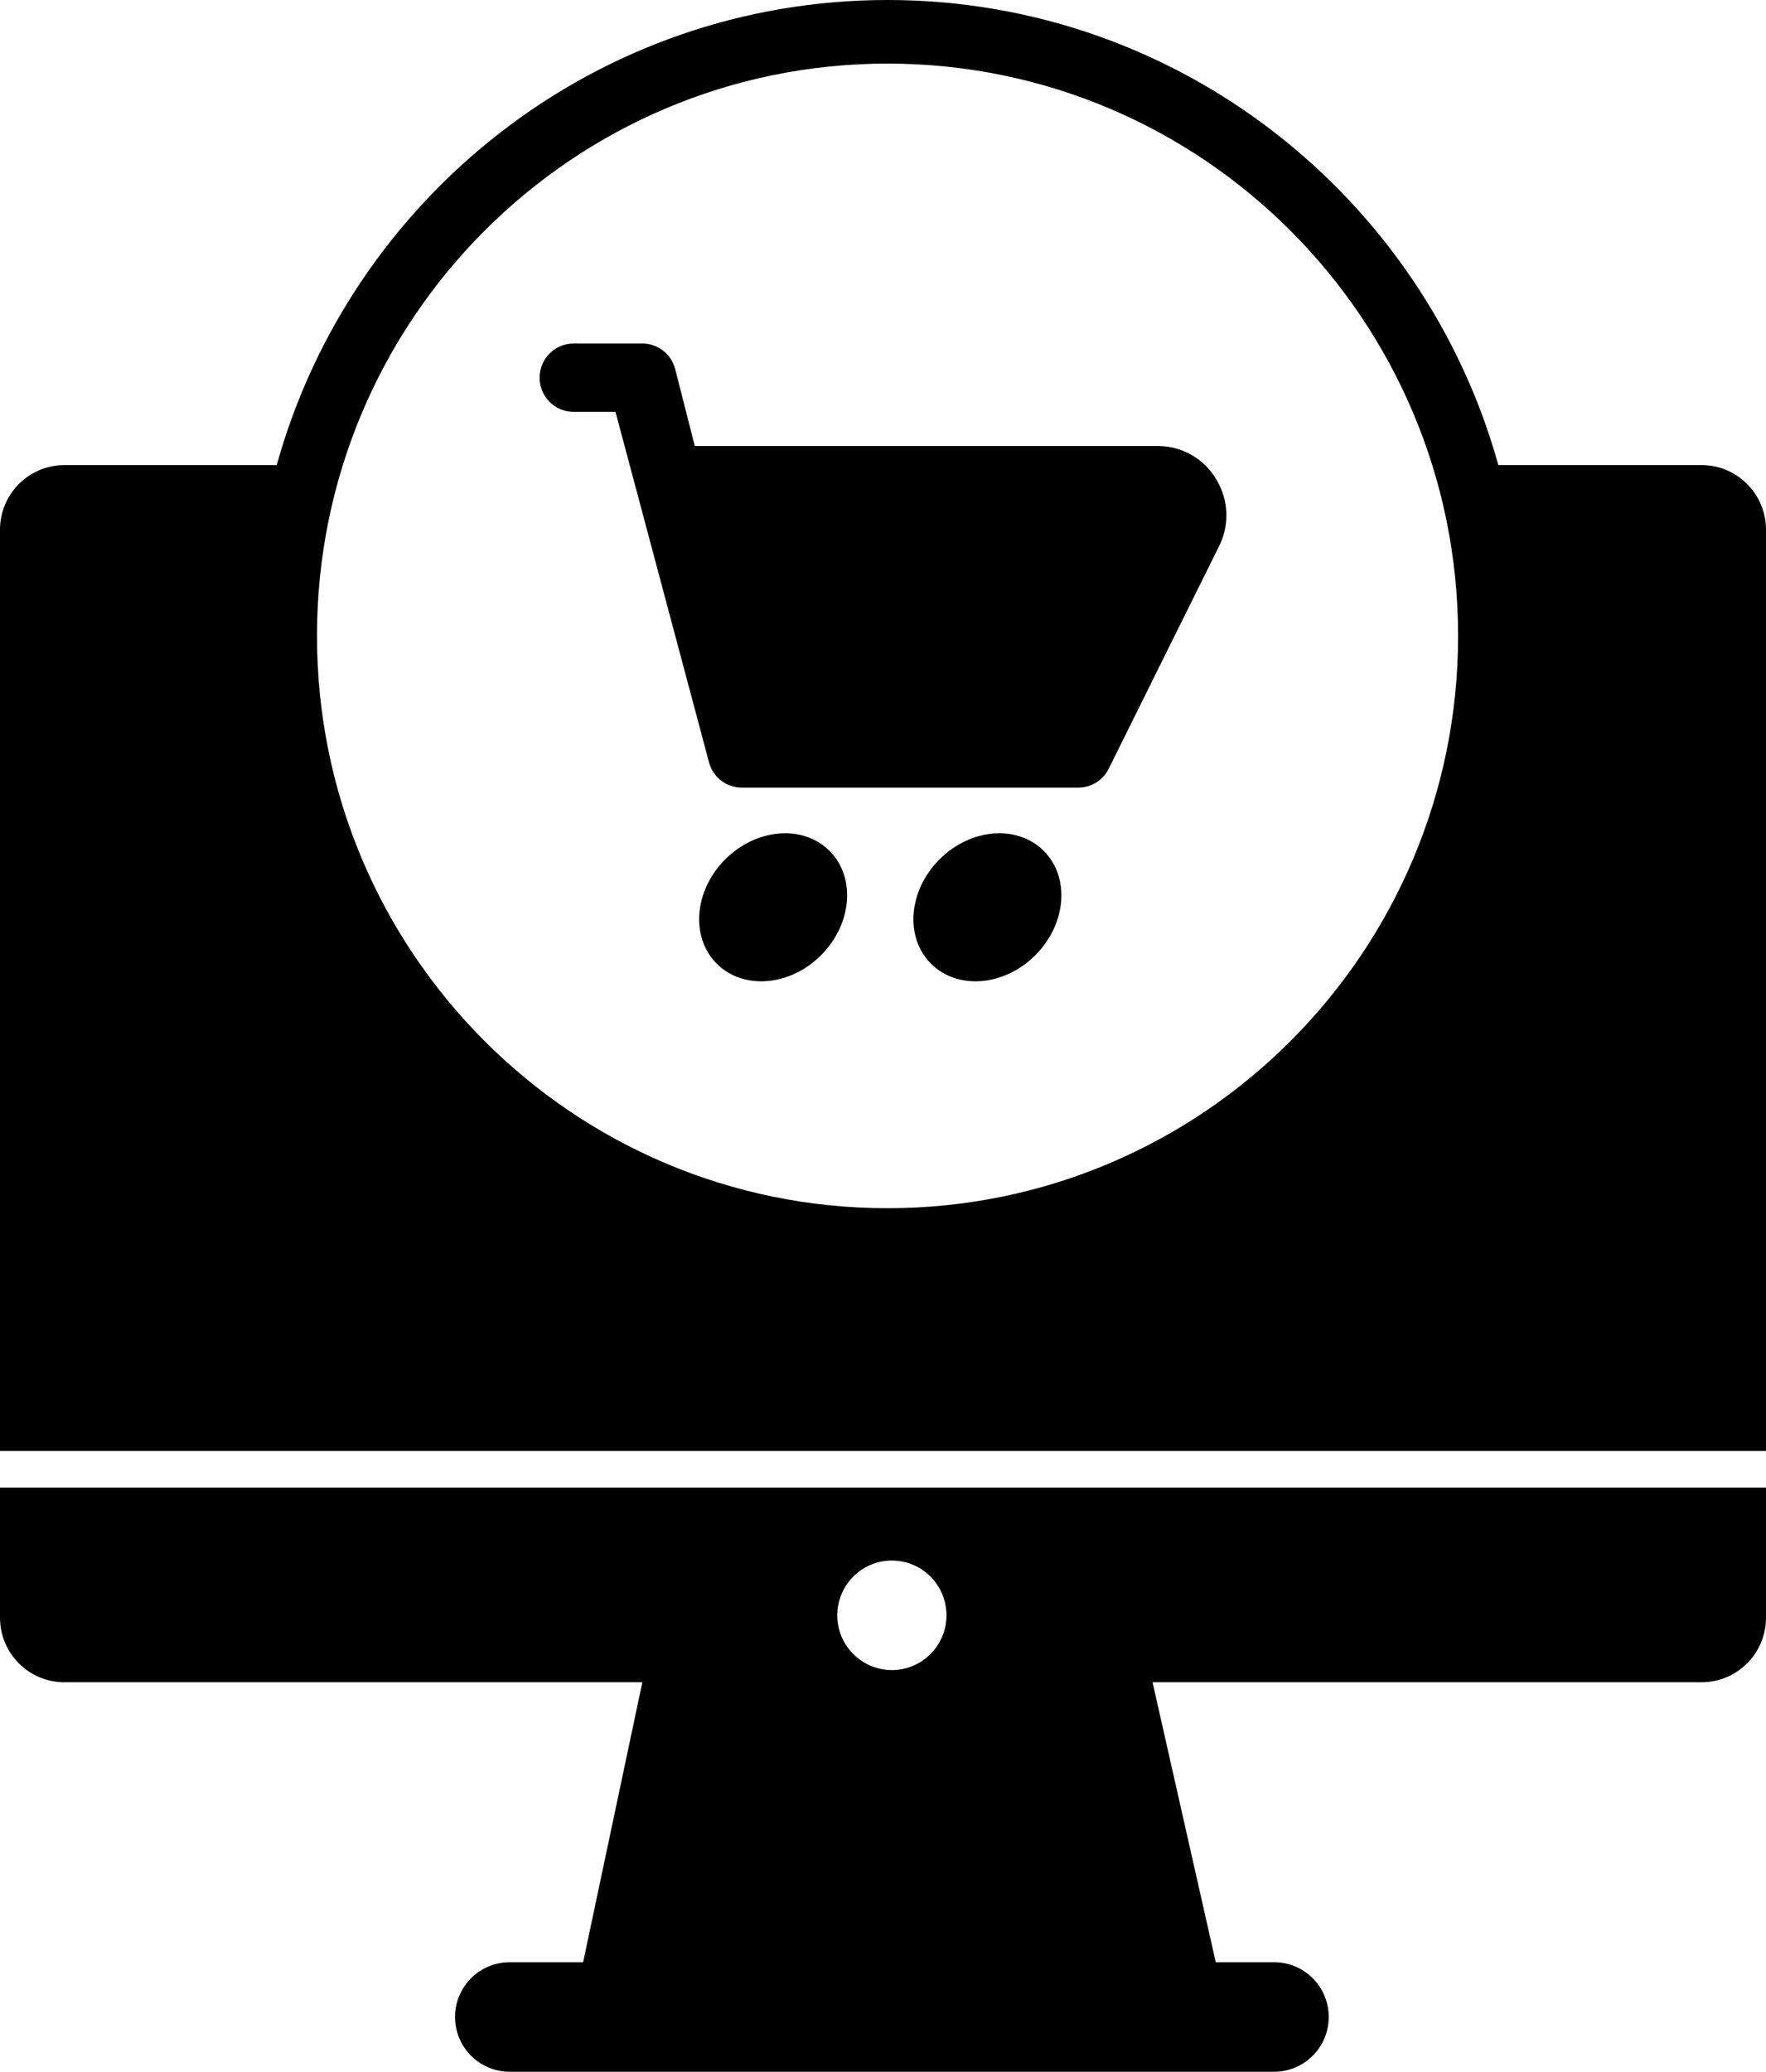 <?xml version="1.0" encoding="UTF-8"?>
<!DOCTYPE svg PUBLIC '-//W3C//DTD SVG 1.0//EN'
          'http://www.w3.org/TR/2001/REC-SVG-20010904/DTD/svg10.dtd'>
<svg height="211.1" preserveAspectRatio="xMidYMid meet" version="1.0" viewBox="0.0 0.0 180.0 211.1" width="180.0" xmlns="http://www.w3.org/2000/svg" xmlns:xlink="http://www.w3.org/1999/xlink" zoomAndPan="magnify"
><g fill="none" fill-rule="evenodd"
  ><g fill="#000" fill-rule="nonzero" id="change1_1"
    ><path d="M10787.001,2284.331 C10786.415,2285.501 10785.228,2286.241 10783.927,2286.245 L10749.719,2286.245 C10748.114,2286.3 10746.683,2285.233 10746.266,2283.669 L10736.735,2247.962 L10732.453,2247.962 C10730.546,2247.962 10729,2246.404 10729,2244.482 C10729,2242.56 10730.546,2241.002 10732.453,2241.002 L10739.36,2241.002 C10740.965,2240.947 10742.396,2242.014 10742.813,2243.577 L10744.816,2251.443 L10792.146,2251.443 C10794.574,2251.482 10796.802,2252.803 10798.016,2254.923 C10799.207,2256.924 10799.324,2259.394 10798.327,2261.5 L10787.001,2284.331 Z M10747.055,2304.186 C10744.358,2301.489 10744.745,2296.73 10747.918,2293.556 C10751.092,2290.382 10755.852,2289.996 10758.549,2292.693 C10761.246,2295.39 10760.859,2300.149 10757.685,2303.323 C10754.512,2306.497 10749.752,2306.883 10747.055,2304.186 Z M10768.894,2304.186 C10766.197,2301.489 10766.584,2296.73 10769.757,2293.556 C10772.931,2290.382 10777.69,2289.996 10780.388,2292.693 C10783.085,2295.39 10782.698,2300.149 10779.524,2303.323 C10776.351,2306.497 10771.591,2306.883 10768.894,2304.186 Z M10702.205,2253.385 C10709.795,2226.066 10734.832,2206 10764.463,2206 C10794.073,2206 10819.123,2226.066 10826.719,2253.385 L10847.433,2253.385 C10851.058,2253.385 10854,2256.335 10854,2259.97 L10854,2353.834 L10674,2353.834 L10674,2259.97 C10674,2256.335 10676.939,2253.385 10680.564,2253.385 L10702.205,2253.385 Z M10674,2357.554 L10854,2357.554 L10854,2370.81 C10854,2374.452 10851.058,2377.395 10847.433,2377.395 L10791.474,2377.395 L10797.917,2405.919 L10803.865,2405.919 C10806.939,2405.919 10809.43,2408.417 10809.43,2411.499 C10809.43,2414.581 10806.939,2417.079 10803.865,2417.079 L10725.946,2417.079 C10722.872,2417.079 10720.38,2414.581 10720.38,2411.499 C10720.38,2408.417 10722.872,2405.919 10725.946,2405.919 L10733.436,2405.919 L10739.472,2377.395 L10680.564,2377.395 C10676.939,2377.395 10674,2374.452 10674,2370.81 L10674,2357.554 Z M10770.471,2370.587 C10770.471,2367.479 10767.971,2364.995 10764.905,2364.995 C10761.839,2364.995 10759.34,2367.479 10759.34,2370.587 C10759.34,2373.65 10761.839,2376.156 10764.905,2376.156 C10767.971,2376.156 10770.471,2373.65 10770.471,2370.587 Z M10764.463,2329.098 C10796.581,2329.098 10822.617,2302.992 10822.617,2270.789 C10822.617,2238.585 10796.581,2212.479 10764.463,2212.479 C10732.345,2212.479 10706.308,2238.585 10706.308,2270.789 C10706.308,2302.992 10732.345,2329.098 10764.463,2329.098 Z" transform="translate(-10674 -2206)"
    /></g
  ></g
></svg
>
